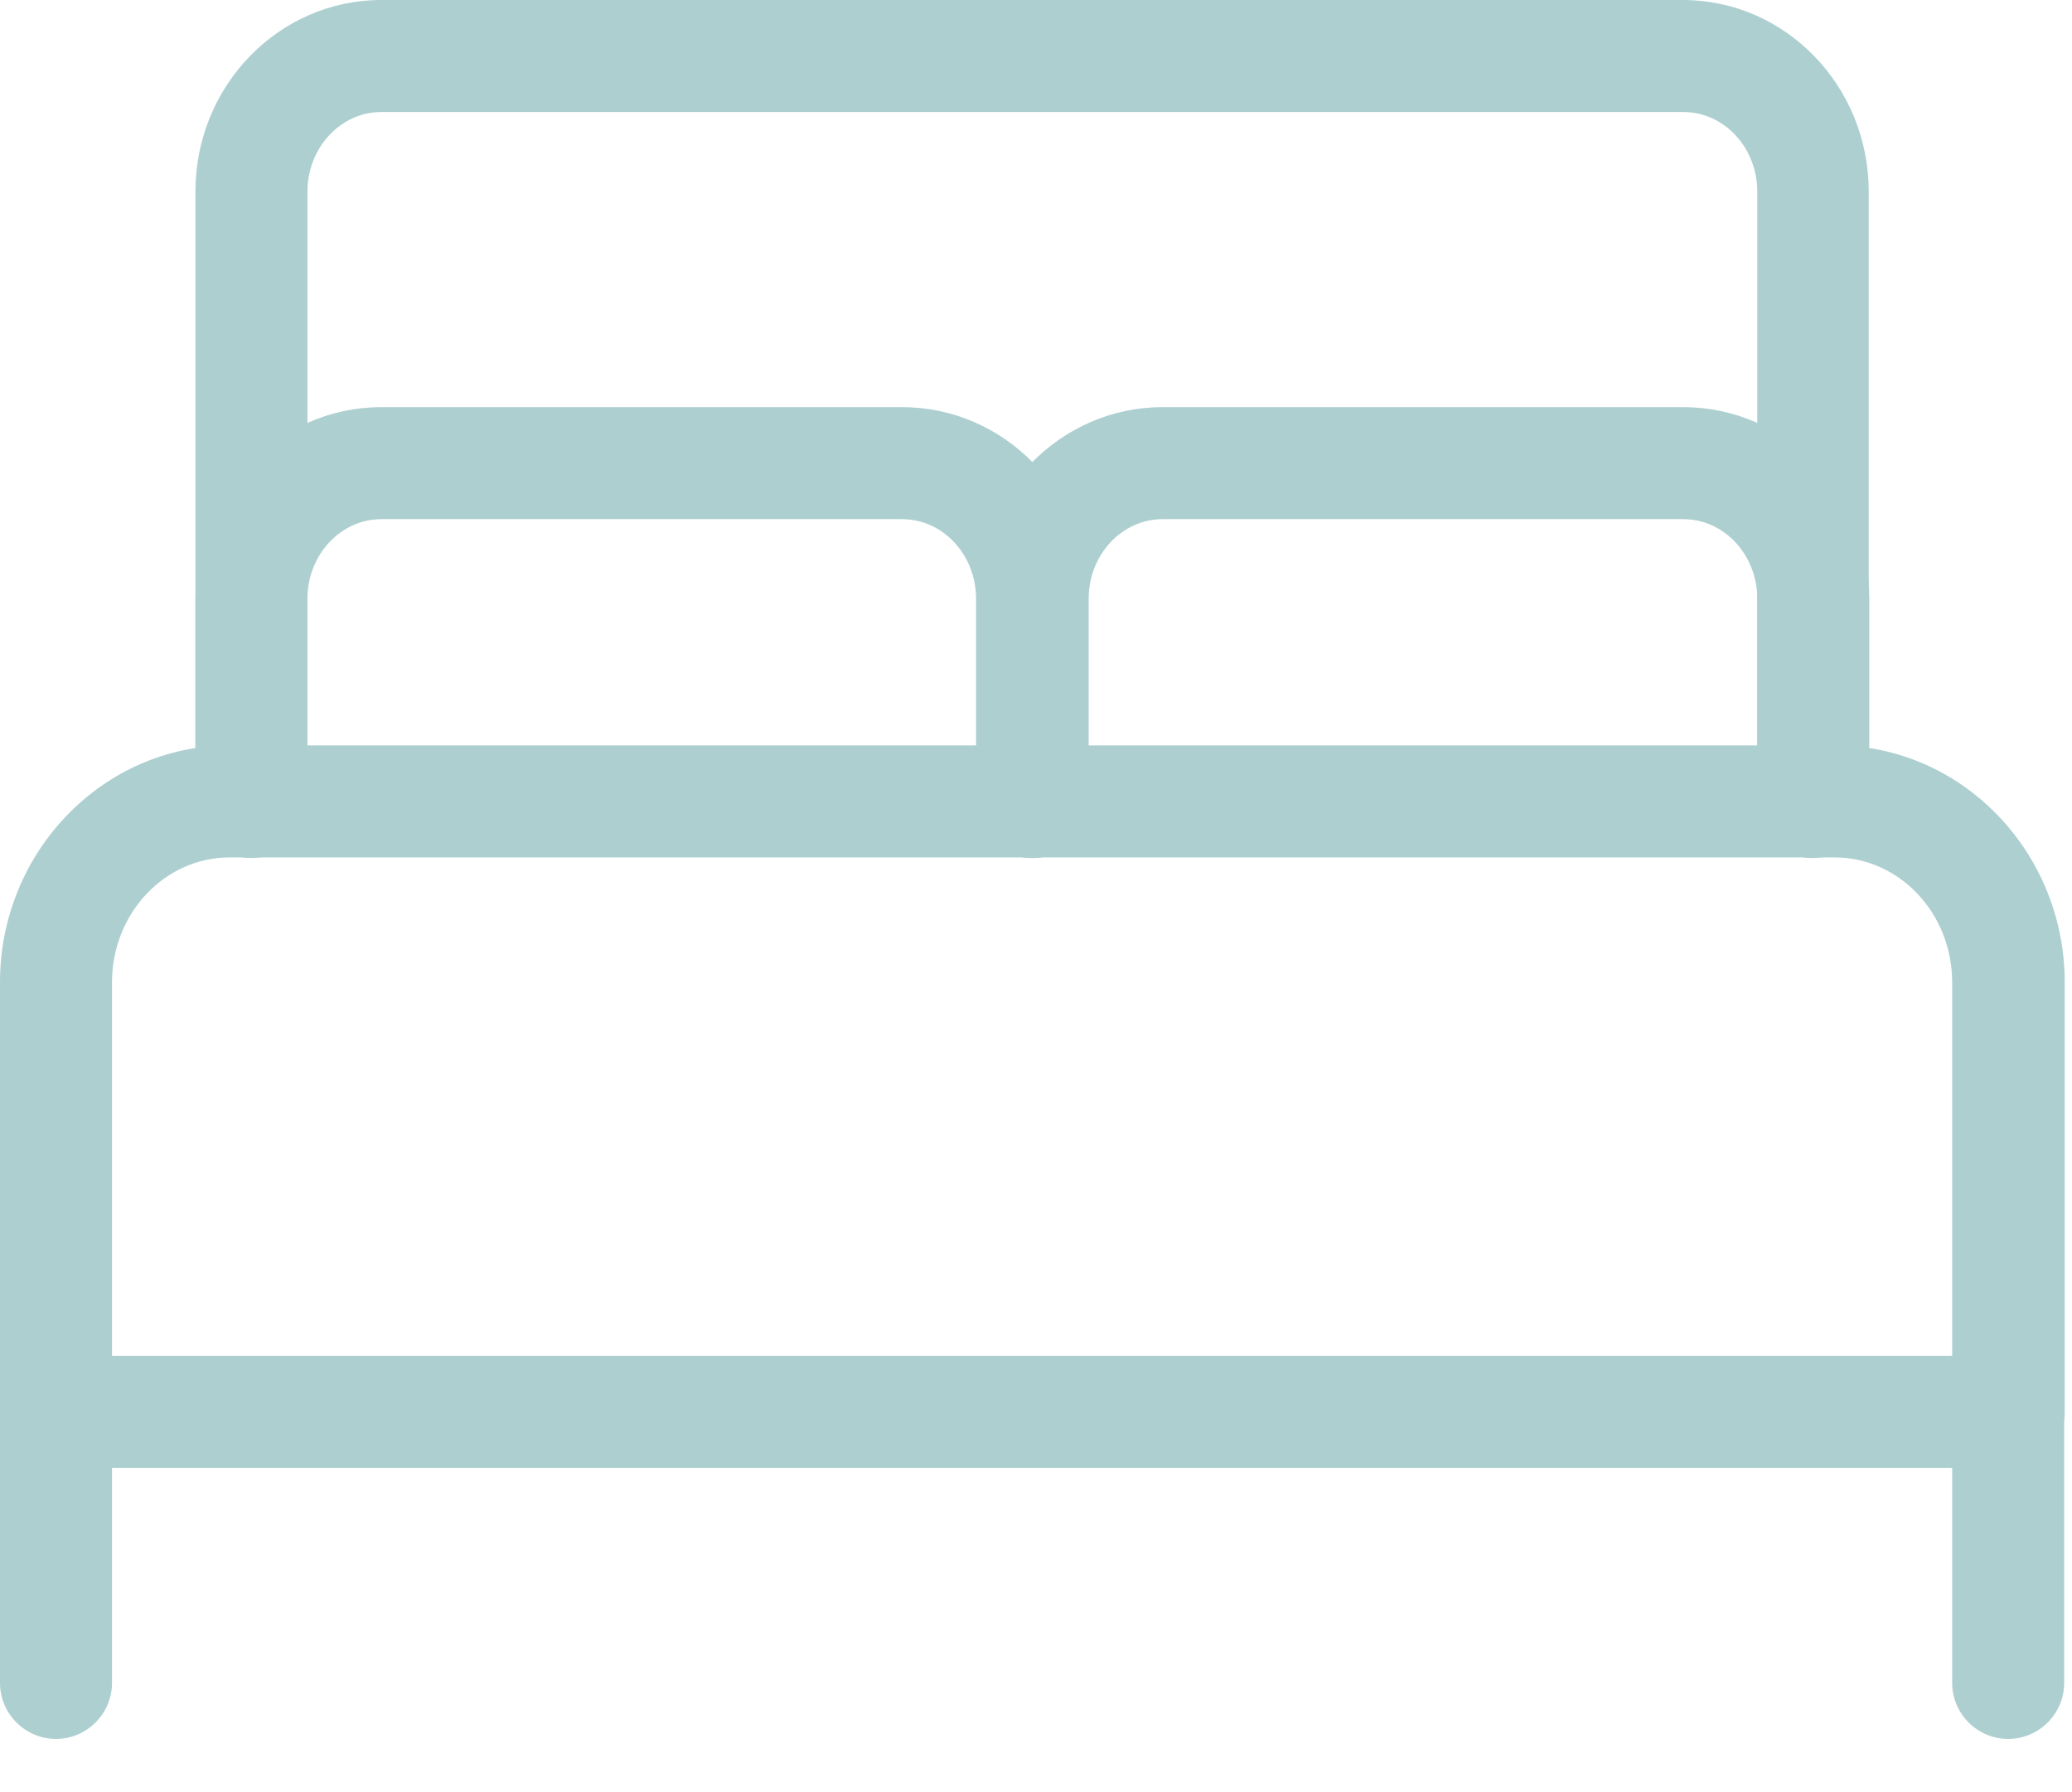 <?xml version="1.0" encoding="UTF-8"?><svg id="Layer_1" xmlns="http://www.w3.org/2000/svg" viewBox="0 0 37 32"><defs><style>.cls-1{fill:#adcfd0;}</style></defs><g id="Hotels-Spas_Hotel_Bedrooms_hotel-double-bed-1"><g id="Group_7"><g id="hotel-double-bed-1"><g id="Shape_47"><path class="cls-1" d="m18.43,15.32c-.55,0-1-.45-1-1v-3.63c0-.78-.59-1.42-1.32-1.42H6.81c-.73,0-1.32.64-1.32,1.42v3.63c0,.55-.45,1-1,1s-1-.45-1-1v-3.63c0-1.89,1.49-3.42,3.32-3.42h9.3c1.83,0,3.32,1.53,3.32,3.42v3.63c0,.55-.45,1-1,1Z"/></g><g id="Shape_48"><path class="cls-1" d="m32.38,15.32c-.55,0-1-.45-1-1v-3.63c0-.78-.59-1.42-1.32-1.42h-9.3c-.73,0-1.32.64-1.32,1.42v3.63c0,.55-.45,1-1,1s-1-.45-1-1v-3.63c0-1.89,1.49-3.42,3.32-3.42h9.3c1.83,0,3.32,1.53,3.32,3.42v3.63c0,.55-.45,1-1,1Z"/></g><g id="Shape_49"><path class="cls-1" d="m35.86,26.21H1c-.55,0-1-.45-1-1v-7.67c0-2.33,1.84-4.23,4.1-4.23h28.67c2.26,0,4.1,1.9,4.1,4.23v7.67c0,.55-.45,1-1,1ZM2,24.21h32.86v-6.67c0-1.23-.94-2.23-2.1-2.23H4.1c-1.16,0-2.1,1-2.1,2.23v6.67Z"/></g><g id="Shape_50"><path class="cls-1" d="m1,31.05c-.55,0-1-.45-1-1v-4.84c0-.55.45-1,1-1s1,.45,1,1v4.84c0,.55-.45,1-1,1Z"/></g><g id="Shape_51"><path class="cls-1" d="m35.86,31.05c-.55,0-1-.45-1-1v-4.84c0-.55.45-1,1-1s1,.45,1,1v4.84c0,.55-.45,1-1,1Z"/></g><g id="Shape_52"><path class="cls-1" d="m32.38,15.32c-.55,0-1-.45-1-1V3.42c0-.78-.59-1.42-1.32-1.42H6.81c-.73,0-1.32.64-1.32,1.42v10.89c0,.55-.45,1-1,1s-1-.45-1-1V3.42c0-1.89,1.49-3.42,3.32-3.42h23.24c1.83,0,3.32,1.53,3.32,3.42v10.89c0,.55-.45,1-1,1Z"/></g></g></g></g></svg>